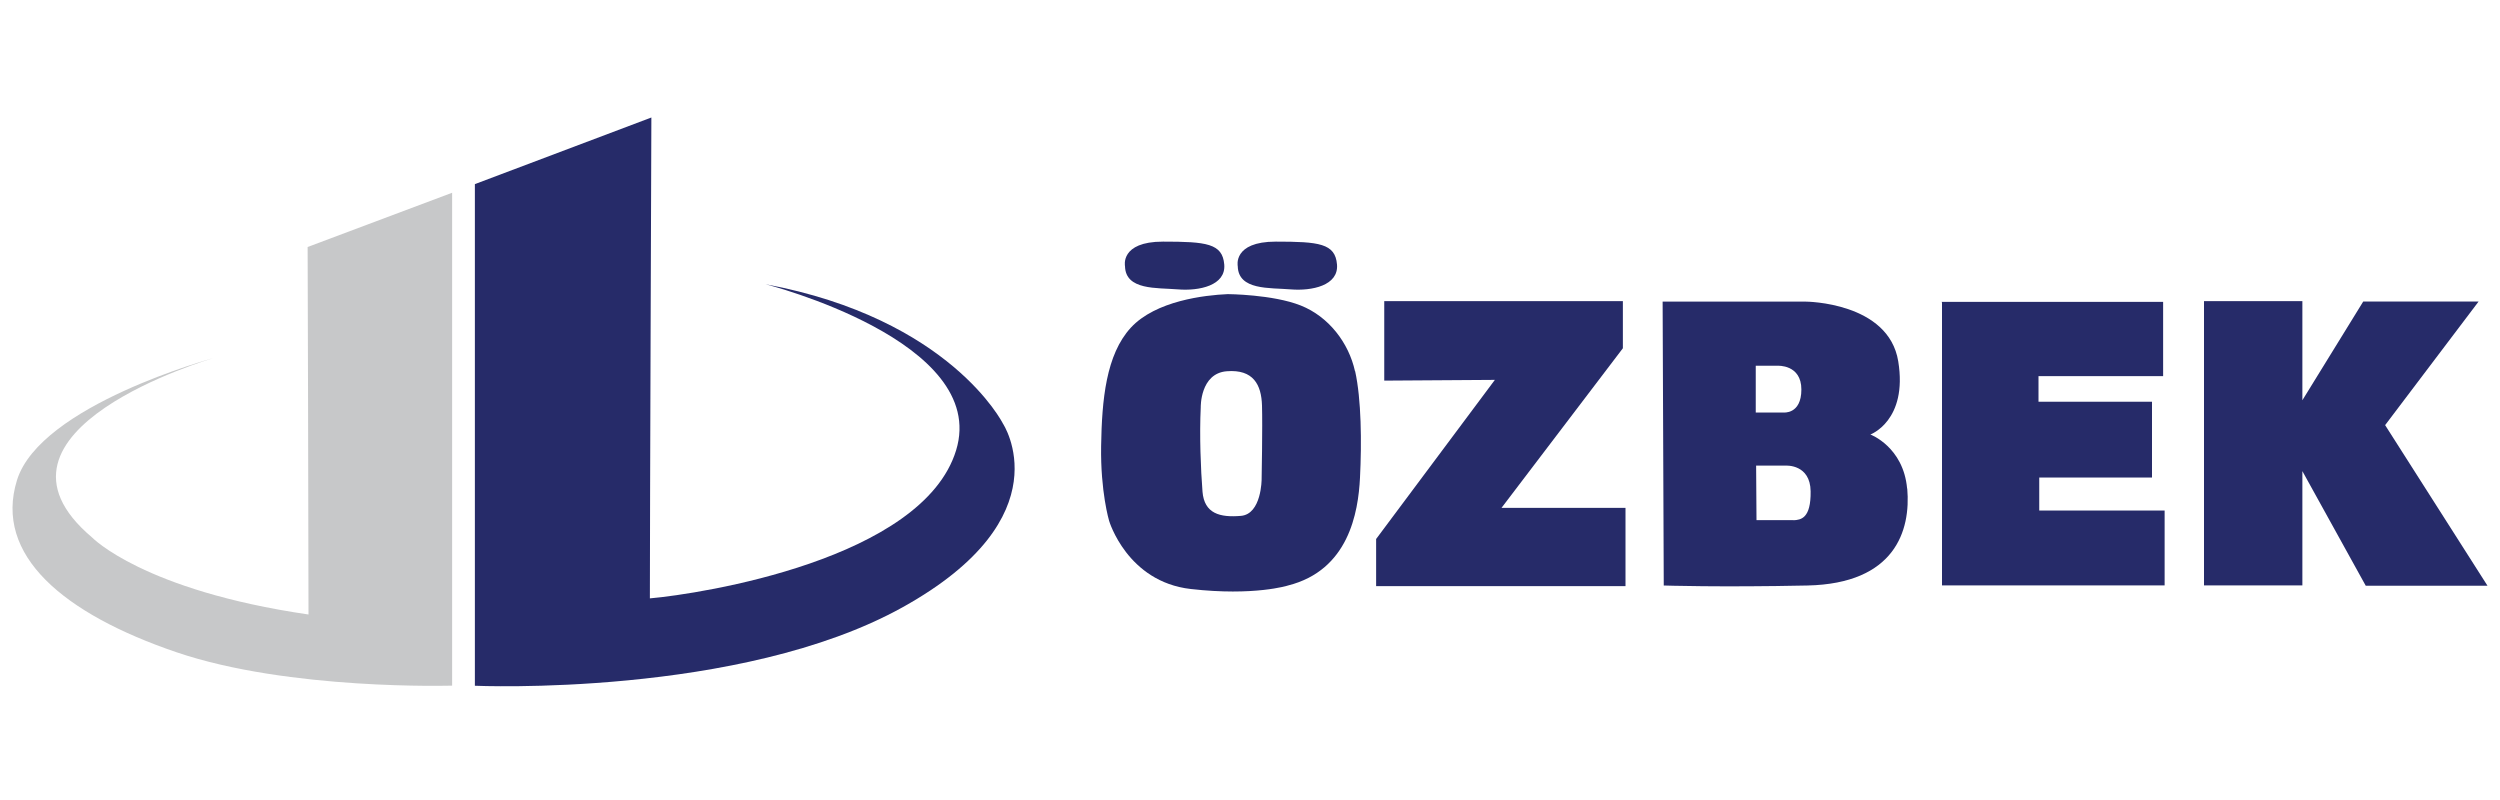 <?xml version="1.0" encoding="UTF-8"?>
<svg id="work" xmlns="http://www.w3.org/2000/svg" version="1.1" viewBox="0 0 200 64">
  <!-- Generator: Adobe Illustrator 29.2.1, SVG Export Plug-In . SVG Version: 2.1.0 Build 116)  -->
  <defs>
    <style>
      .st0 {
        fill: #c7c8c9;
      }

      .st1 {
        fill: #262b69;
      }
    </style>
  </defs>
  <g>
    <path class="st0" d="M24.61,19.76l11.56-4.34v39.43s-13.03.4-22.05-2.67c-9.02-3.07-14.63-7.75-12.76-13.77,1.87-6.01,15.7-9.76,15.7-9.76,0,0-19.85,5.78-9.69,14.35,0,0,4.08,4.23,17.31,6.16,0-5.81-.07-29.4-.07-29.4Z"/>
    <path class="st1" d="M52.11,9.4l-14.12,5.33v40.13s21.22.94,34.22-6.28c13.01-7.22,8.02-14.7,8.02-14.7,0,0-4.19-8.38-18.98-11.14,0,0,17.91,4.54,15.24,13.28-2.67,8.73-20.4,11.49-24.5,11.85,0-6.24.12-38.47.12-38.47Z"/>
  </g>
  <g>
    <path class="st1" d="M108.4,29.7c-.5-2.27-2.1-4.37-4.34-5.26-2.24-.89-5.84-.91-5.84-.91-1.85.08-5.76.53-7.75,2.68-1.99,2.16-2.32,5.78-2.38,9.46-.06,3.68.64,6,.64,6,0,0,1.44,4.87,6.53,5.45,5.09.58,7.78-.28,7.78-.28,4.84-1.22,5.62-5.81,5.76-8.63.14-2.82.11-6.25-.39-8.52ZM100.93,38.34s0,2.79-1.66,2.93c-1.66.14-2.93-.17-3.07-1.94-.14-1.77-.25-4.51-.14-6.75,0,0-.06-2.71,2.08-2.88,2.13-.17,2.77,1.08,2.82,2.74s-.03,5.89-.03,5.89Z"/>
    <path class="st1" d="M90,21.29s-.42-1.96,3.04-1.96,4.76.14,4.9,1.83-2.02,2.13-3.71,1.99c-1.69-.14-4.18.08-4.23-1.85Z"/>
    <path class="st1" d="M99.02,21.29s-.42-1.96,3.04-1.96,4.76.14,4.9,1.83c.14,1.69-2.02,2.13-3.71,1.99-1.69-.14-4.18.08-4.23-1.85Z"/>
    <polygon class="st1" points="110.74 30.45 110.74 24.09 129.83 24.09 129.83 27.86 120.12 40.63 130.04 40.63 130.04 46.89 110.09 46.89 110.09 43.12 119.59 30.39 110.74 30.45"/>
    <path class="st1" d="M152.57,39.09c-.3-3.35-2.94-4.33-2.94-4.33,0,0,3-1.1,2.23-5.85-.77-4.75-7.39-4.78-7.39-4.78h-11.46l.09,22.71s4.48.15,11.49,0c7.01-.15,8.28-4.39,7.99-7.75ZM140.46,29.26h1.75s1.9-.12,1.9,1.9-1.45,1.84-1.45,1.84h-2.2v-3.74ZM143.49,41.61h-2.97l-.03-4.36h2.4s1.93-.12,1.96,2.05c.03,2.17-.77,2.29-1.37,2.32Z"/>
    <polygon class="st1" points="155.33 24.15 173.05 24.15 173.05 30.09 163.08 30.09 163.08 32.14 172.16 32.14 172.16 38.2 163.14 38.2 163.14 40.84 173.17 40.84 173.17 46.83 155.36 46.83 155.36 24.21 155.33 24.15"/>
    <polygon class="st1" points="176.32 24.09 184.19 24.09 184.19 32.02 189.06 24.12 198.29 24.12 190.81 34.01 199 46.86 189.26 46.86 184.19 37.69 184.19 46.83 176.32 46.83 176.32 24.09"/>
  </g>
</svg>